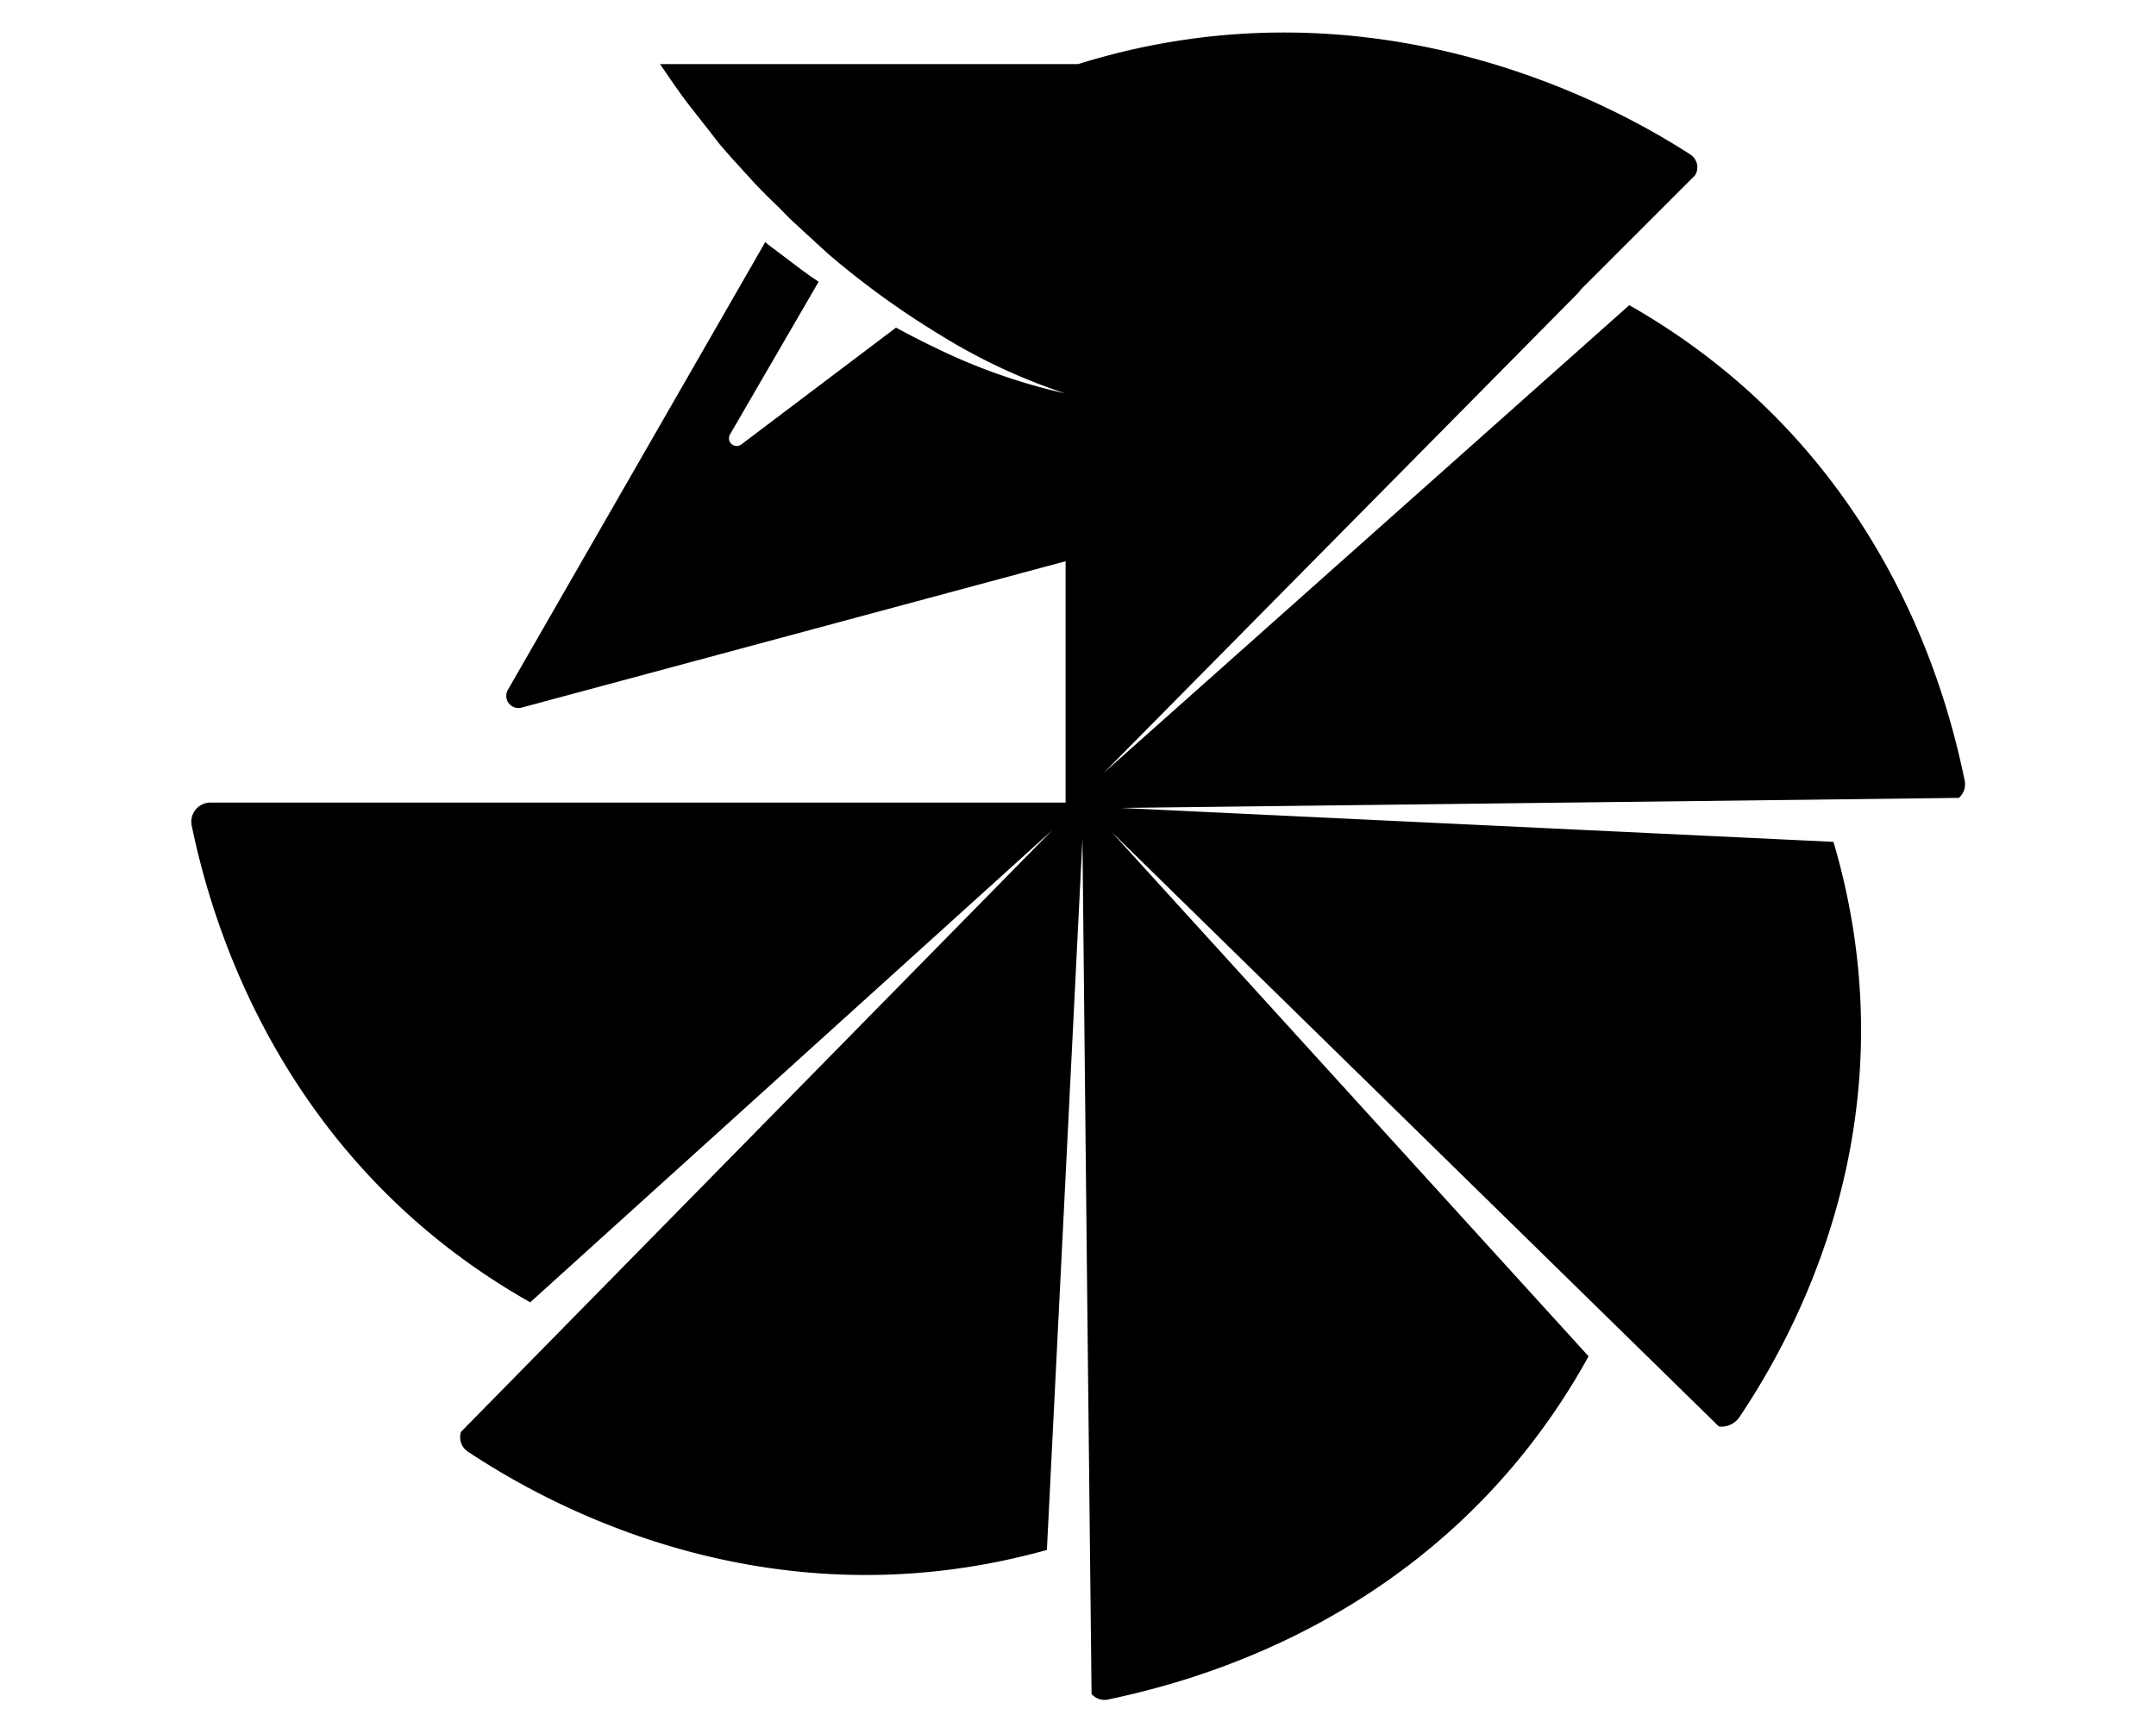 <svg xmlns="http://www.w3.org/2000/svg" xmlns:xlink="http://www.w3.org/1999/xlink" width="92.18" height="73.35" viewBox="0 0 92.18 73.35">
  <g id="armadillo">
    <path d="M47.93,34.55h0l35.82-.43a.77.77,0,0,0,.25-.74c-.68-3.27-3.22-14-14.34-20.33l-22.47,20L67.61,12.39l-.14.11-18,18,21-21,2-2a.65.65,0,0,0-.18-.88C69.61,4.88,59.08-1.31,46.1,2.74c-.17,0-13.77,0-17.88,0,.39.57.78,1.15,1.2,1.7l.9,1.15.45.58.48.55,1,1.1c.33.35.68.7,1,1l.51.52.54.5,1.09,1a36.25,36.25,0,0,0,4.77,3.46,25.07,25.07,0,0,0,5.37,2.52,25,25,0,0,1-5.64-2c-.53-.25-1.06-.53-1.58-.81l-6.62,5a.33.33,0,0,1-.48-.43L35,12.05l-.35-.24c-.41-.29-.81-.6-1.21-.9l-.61-.46-.11-.1-11,19.14a.52.52,0,0,0,.58.77L45.56,24V34.32H9a.82.82,0,0,0-.8,1c.69,3.31,3.37,14.1,14.47,20.37L45,35.49,19.71,61.23a.74.74,0,0,0,.3.85c2.75,1.82,12.38,7.65,24.75,4.2l1.52-30.4h0l.21,20.19v0l.18,16.37a.73.73,0,0,0,.69.24C50.55,72,61.61,69.42,67.92,58L47.52,35.57,73.49,61a.93.93,0,0,0,.9-.43c2-3,7.6-12.35,4-24.57Z"/>
  </g>
</svg>

